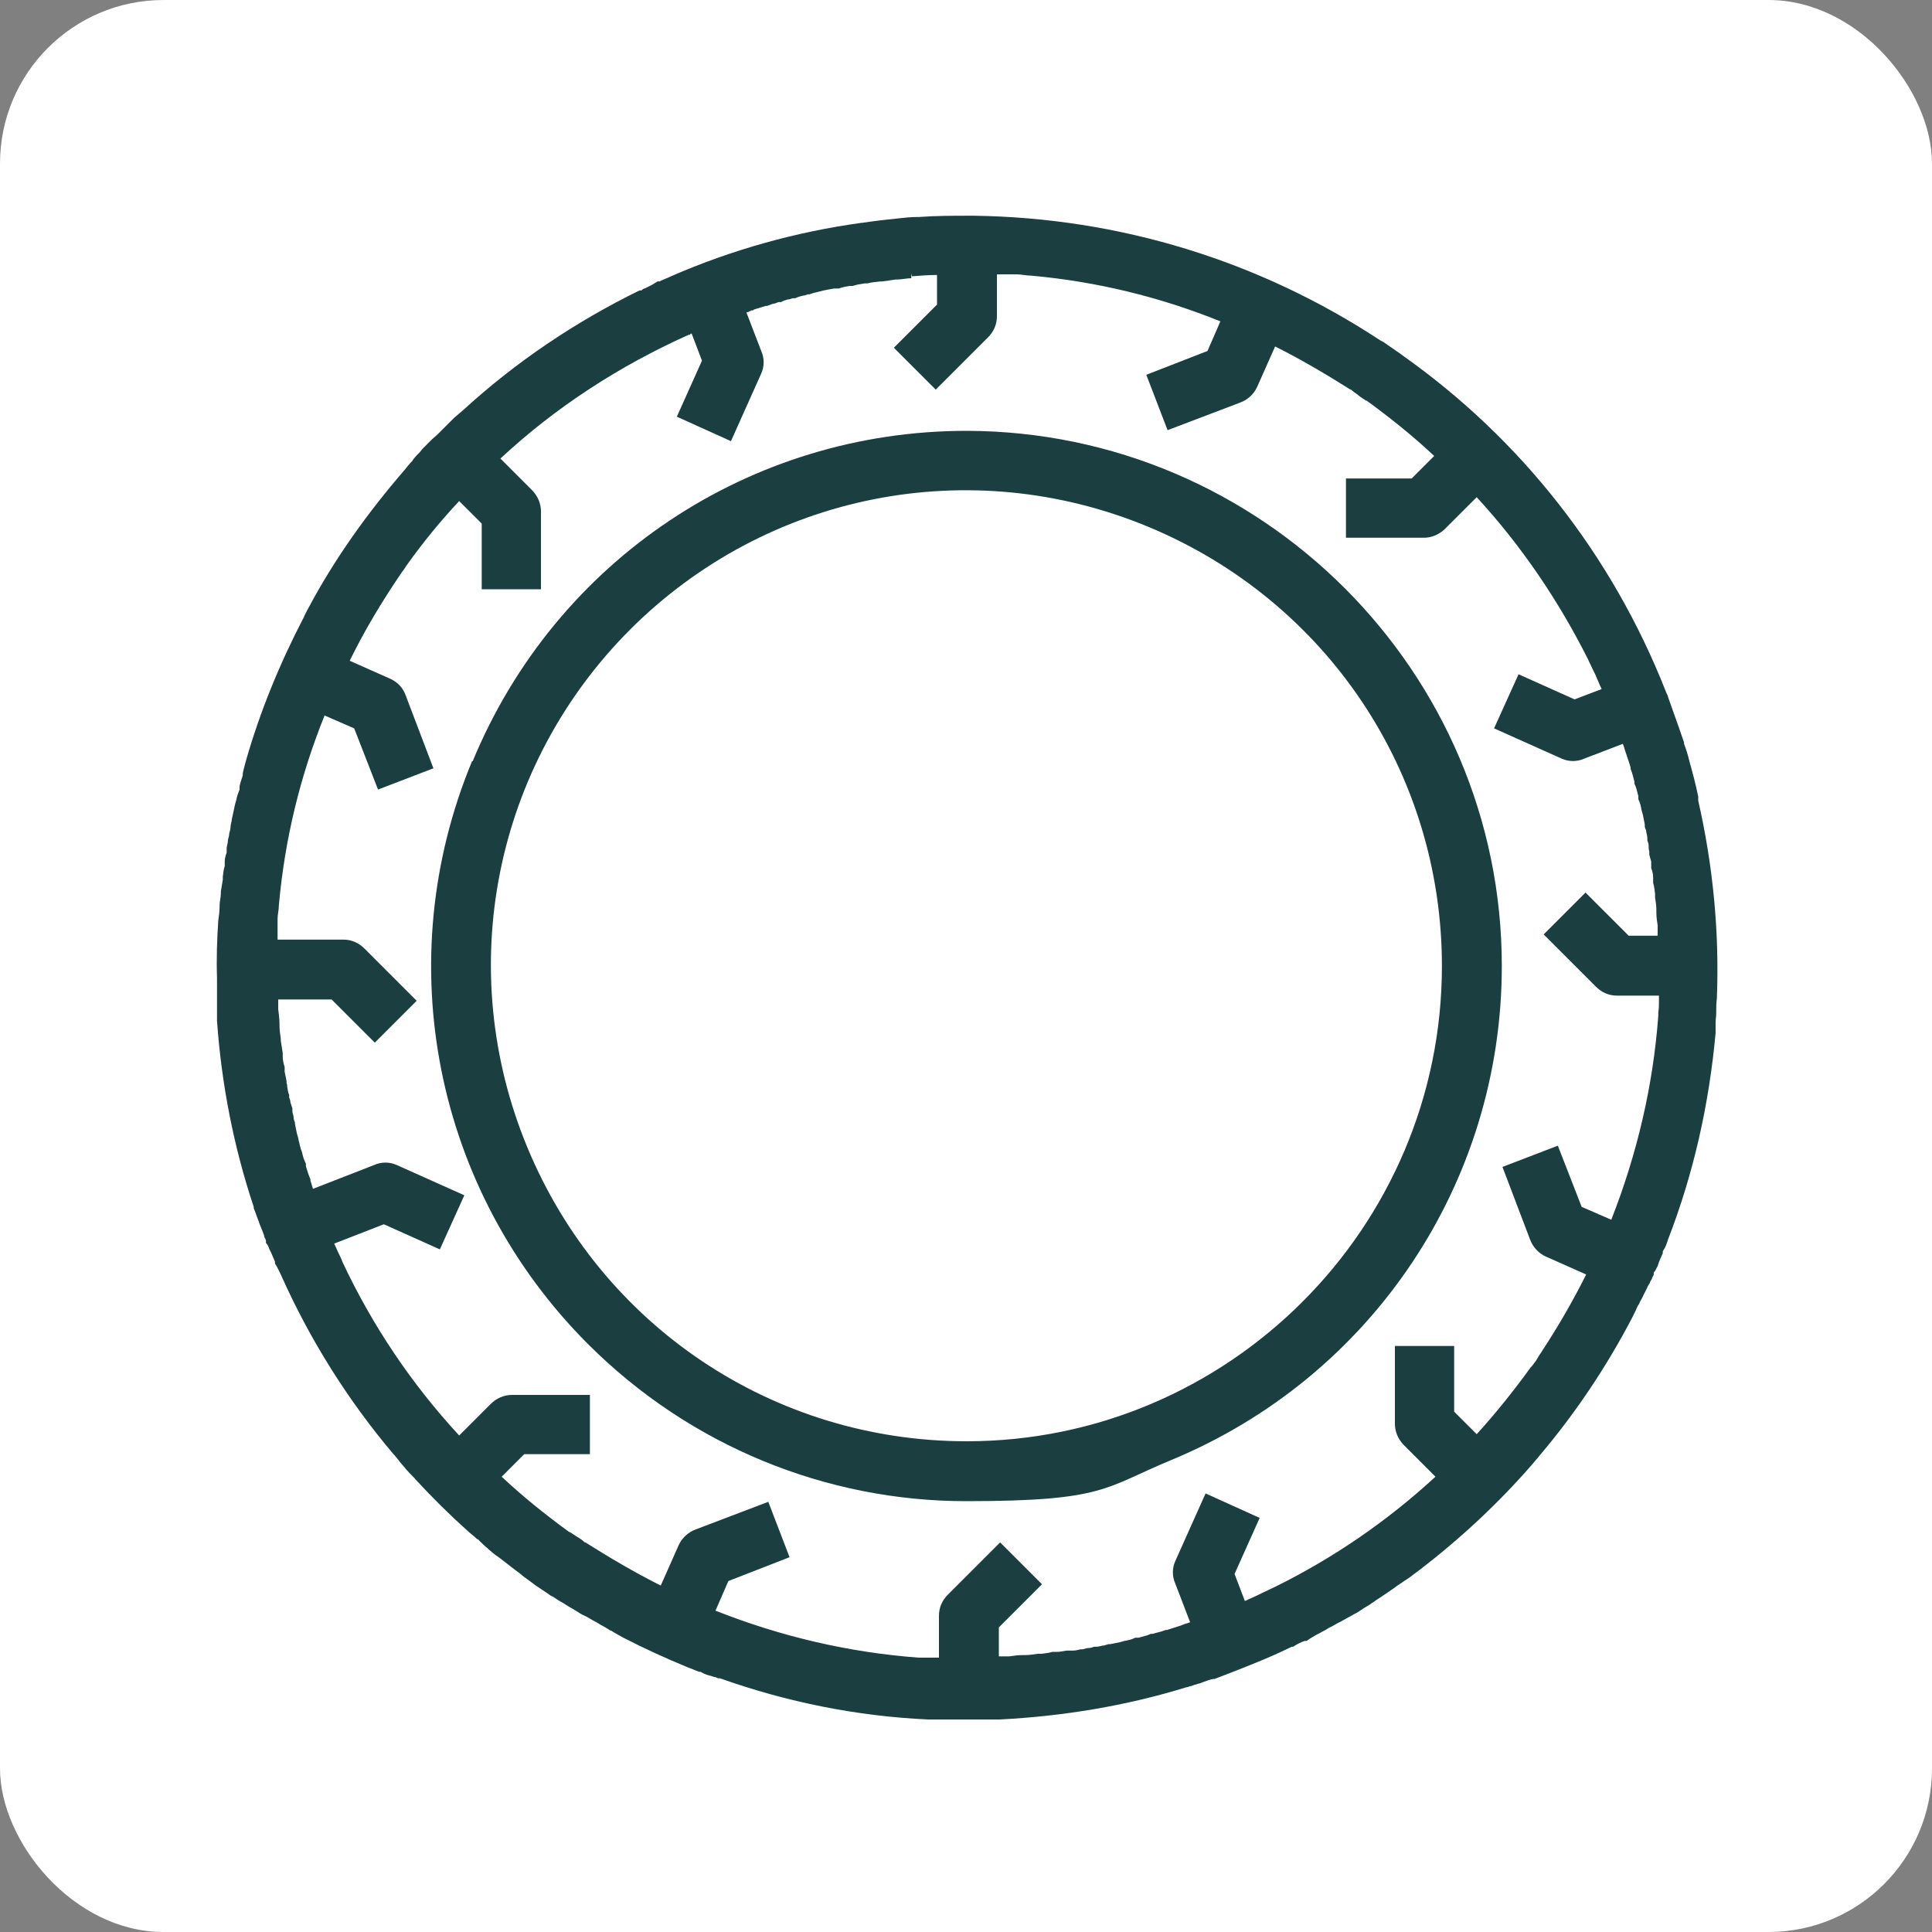 <?xml version="1.0" encoding="UTF-8"?>
<svg xmlns="http://www.w3.org/2000/svg" version="1.1" viewBox="0 0 300 300">
  <rect x="0" y="0" width="300" height="300" fill="#808080" stroke="none"/>
  <defs>
    <style>
      .cls-1 {
        fill: #fff;
      }

      .cls-2 {
        fill: #1b3e41;
      }
    </style>
  </defs>
  <!-- Generator: Adobe Illustrator 28.8.0, SVG Export Plug-In . SVG Version: 1.2.0 Build 7)  -->
  <g>
    <g id="Calque_1">
      <rect class="cls-1" width="300" height="300" rx="25.4" ry="25.4"/>
      <g>
        <path class="cls-2" d="M263.7,123.7h0c-.4-2-.9-3.8-1.4-5.6h0c-.2-.9-.5-1.8-.8-2.6v-.2c-.8-2.4-1.7-4.8-2.5-7.1,0-.2-.1-.3-.2-.5l-.2-.5c-8.3-21-22.4-39-40.8-52l-.4-.3c-.4-.3-.9-.6-1.3-.9-.4-.3-.9-.6-1.3-.9l-.4-.2c-18.8-12.4-40.6-19.1-63.2-19.4h-.6c-2.6,0-5.3,0-8,.2h-.3c-.9,0-1.8.1-2.7.2h0c-1.9.2-3.8.4-5.7.7h-.1c-10.2,1.4-20.2,4.2-29.6,8.3h0c-.6.3-1.2.5-1.8.8h-.3c-.5.3-.9.6-1.4.8l-.6.3c-.2,0-.4.2-.5.3h-.3c-10,4.9-19.2,11.1-27.4,18.6-.5.4-.9.8-1.4,1.2l-.2.2c-.4.4-.7.7-1.1,1.1l-.5.5c-.3.3-.5.5-.8.8l-.8.7c-.2.2-.3.3-.5.5l-.2.2c-.3.3-.5.5-.8.8l-.4.5c-.4.4-.7.7-1,1.1l-.2.3c-.4.4-.8.9-1.2,1.4h0c-5.7,6.6-10.8,13.7-14.9,21.4-.2.4-.5.9-.7,1.4-3.7,7.1-6.8,14.6-9,22.3h0c-.2.8-.4,1.4-.5,2v.3c-.2.6-.4,1.2-.5,1.7v.5c-.2.5-.4,1-.5,1.6l-.2.7c-.1.5-.2.9-.3,1.4l-.2.9c0,.4-.2.8-.2,1.2,0,.3-.1.7-.2,1,0,.3-.1.7-.2,1,0,.4-.1.8-.2,1.2v.8c-.2.5-.3,1-.3,1.4v.7c-.2.5-.2,1.1-.3,1.6v.5c-.1.6-.2,1.2-.3,1.8v.3c0,.6-.2,1.3-.2,1.9v.2c0,.7-.1,1.4-.2,2.1h0c-.2,3-.3,5.9-.2,8.9,0,.7,0,1.3,0,2v.2c0,.6,0,1.1,0,1.7v.6c0,.3,0,.5,0,.8v.6c0,.3,0,.5,0,.8h0c.7,9.9,2.6,19.6,5.7,28.9v.2c.2.5.4,1,.6,1.6l.2.5c.1.4.3.8.5,1.3l.3.8c0,.3.2.5.3.8v.4c.3.3.4.6.5.9l.3.6c.2.5.4.9.6,1.4v.3c.4.6.6,1.1.9,1.7l.8-.4h0s-.8.4-.8.4c4.5,10.1,10.4,19.5,17.5,27.9l.2.2c.1.2.3.3.4.5l.4.5c.3.4.7.8,1,1.2l.2.2c.4.5.9.9,1.3,1.4h0c2.5,2.7,5.1,5.3,7.9,7.8.5.5,1.1.9,1.6,1.4h.1c.5.5,1,1,1.5,1.4l.2.2c.5.4.9.8,1.4,1.1l.4.3c.4.3.9.7,1.3,1l.5.4c.4.3.8.6,1.2.9l.6.5c.4.3.7.5,1.1.8.3.2.5.4.8.6.3.2.6.4.9.6.3.2.6.4.9.6.3.2.5.4.8.5.4.2.7.5,1.1.7l.7.4c.4.3.8.5,1.3.8l.5.3c.5.3.9.6,1.4.8l.4.2c.5.3,1,.6,1.6.9l.3.2c.6.3,1.1.6,1.7,1h.1c.6.4,1.2.7,1.9,1.1,3.3,1.7,6.6,3.2,10,4.6.6.2,1.2.5,1.8.7h.2c.5.3,1,.5,1.5.6l.6.2c.2,0,.4.1.6.2h.3c10.4,3.7,21.3,5.9,32.4,6.4.6,0,1.2,0,1.8,0h.4c.5,0,1,0,1.5,0h.7c.3,0,.6,0,1,0h.4c.2,0,.4,0,.5,0s.2,0,.3,0c.2,0,.5,0,.7,0h.1c.4,0,.9,0,1.3,0h.5c.5,0,1.1,0,1.6,0h.2c9.8-.5,19.6-2.1,29-5,.3,0,.5-.2.8-.2l.5-.2c.3,0,.5-.2.8-.2l.5-.2c.5-.2,1.1-.4,1.6-.5h.2c3.4-1.3,6.8-2.6,10.1-4.1.6-.3,1.3-.6,1.9-.9h.2c.6-.4,1.2-.7,1.8-.9h.3c.5-.4,1.1-.7,1.6-1l.4-.2c.5-.3,1-.5,1.4-.8l.6-.3c.4-.2.8-.5,1.3-.7.2-.1.5-.3.7-.4.4-.2.7-.4,1.1-.6.3-.2.6-.3.9-.5.3-.2.6-.4.9-.6.3-.2.7-.4,1-.6.2-.2.5-.3.7-.5.4-.3.8-.5,1.2-.8l.6-.4c.4-.3.9-.6,1.3-.9l.4-.3c.5-.3,1-.7,1.5-1l.3-.2c.5-.4,1.1-.8,1.6-1.2h0c6.4-4.9,12.3-10.4,17.6-16.5.3-.4.7-.8,1-1.2,5.6-6.6,10.5-13.9,14.5-21.6h0c.3-.6.6-1.2.8-1.7l.2-.3c.2-.5.5-.9.7-1.4l.3-.6c.2-.3.3-.7.5-1l.2-.3c0-.2.2-.4.3-.6,0-.2.2-.4.3-.7v-.3c.3-.3.4-.7.6-1l.2-.6c.2-.5.4-1,.6-1.4v-.3c.4-.6.6-1.1.8-1.8,4-10.3,6.4-21.1,7.4-32.1v-.3c0-.2,0-.4,0-.6v-.7c0-.5.1-1,.1-1.5v-.3c0-.6,0-1.3.1-2,.4-10.3-.6-20.6-2.9-30.7ZM141.4,42l.2.9c1.3-.1,2.6-.2,3.9-.2v4.6l-6.7,6.7,6.5,6.5,8.1-8.1c.9-.9,1.4-2,1.4-3.3v-6.5c.3,0,.7,0,1,0,.5,0,1,0,1.5,0h.6c.7,0,1.4.2,2.2.2,10.1.9,20,3.3,29.4,7.1l-2,4.6-9.5,3.7,3.3,8.6,11.3-4.3c1.1-.4,2.1-1.3,2.6-2.4l2.8-6.3c4,2,7.9,4.3,11.7,6.7h.1c.3.3.6.5.9.7l.5.4c.3.2.6.4.9.6h.1c3.7,2.7,7.2,5.5,10.5,8.6l-3.5,3.5h-10.2v9.2h12.1c1.2,0,2.4-.5,3.3-1.4l4.9-4.9c6.9,7.5,12.6,15.9,17.2,25,.3.6.6,1.3.9,1.9l.3.6c.2.5.4.9.6,1.4.1.3.3.6.4.9l-4.2,1.6-8.7-3.9-3.8,8.4,10.5,4.7c1.1.5,2.4.5,3.5,0l6-2.3c.2.5.3,1,.5,1.5.2.7.5,1.4.7,2.2v.2c.3.7.4,1.3.6,2v.3c.3.6.4,1.2.6,1.9v.5c.3.6.4,1.1.5,1.7l.2.7c.1.5.2,1,.3,1.5v.3c0,.2.1.4.2.6,0,.4.2.8.2,1.2v.4c.1.3.2.5.2.8,0,.3,0,.6.1.9v.5c.1.4.2.7.3,1.1v1c.2.5.3,1,.3,1.5v.8c.2.6.2,1.1.3,1.7v.6c.1.6.2,1.2.2,1.9v.4c0,.7.1,1.4.2,2v.3c0,.4,0,.9,0,1.3h-4.5l-6.7-6.7-6.5,6.5,8.1,8.1c.9.9,2,1.4,3.3,1.4h6.5c0,.3,0,.6,0,.9,0,.6,0,1.1-.1,1.7v.5c-.8,10.9-3.3,21.5-7.3,31.7l-4.6-2-3.7-9.5-8.6,3.3,4.3,11.3c.4,1.1,1.3,2.1,2.4,2.6l6.3,2.8c-2,4-4.3,8-6.8,11.8-.2.4-.5.7-.7,1.1l-.3.5c-.2.3-.4.5-.6.8l-.2.2c-2.6,3.6-5.4,7.1-8.4,10.4l-3.5-3.5v-10.2h-9.2v12.1c0,1.2.5,2.4,1.4,3.3l4.9,4.9c-7.5,6.9-15.8,12.6-24.9,17.1h0c-.6.3-1.3.6-1.9.9l-.6.3c-.4.2-.9.4-1.3.6-.3.1-.6.3-.9.4l-1.6-4.2,3.9-8.7-8.4-3.8-4.7,10.5c-.5,1.1-.5,2.4,0,3.5l2.3,6c-.5.2-1,.3-1.4.5-.7.2-1.5.5-2.2.7h-.2c-.7.3-1.4.4-2,.6h-.3c-.6.3-1.2.4-1.9.6h-.5c-.6.3-1.1.4-1.7.5l-.7.2c-.5.1-1,.2-1.5.3h-.3c-.2.1-.4.1-.6.2-.4,0-.8.2-1.2.2h-.4c-.3.1-.5.2-.8.2-.3,0-.6.1-1,.2h-.3c-.4.1-.8.2-1.2.2-.2,0-.4,0-.7,0h-.3c-.5.1-1,.2-1.5.2h-.7c-.6.2-1.1.2-1.7.3h-.6c-.6.1-1.3.2-1.9.2h-.4c-.7,0-1.4.1-2.1.2h-.2c-.4,0-.9,0-1.4,0v-4.5l6.7-6.7-6.5-6.5-8.1,8.1c-.9.9-1.4,2-1.4,3.3v6.5c-.3,0-.6,0-.9,0-.6,0-1.1,0-1.7,0h-.5c-10.9-.8-21.5-3.3-31.6-7.3l2-4.6,9.5-3.7-3.3-8.6-11.3,4.3c-1.1.4-2.1,1.3-2.6,2.4l-2.8,6.3c-4-2-7.9-4.3-11.7-6.7h-.1c-.3-.3-.6-.5-.9-.7l-.5-.3c-.3-.2-.6-.4-.9-.6h-.1c-3.7-2.7-7.2-5.5-10.5-8.6l3.5-3.5h10.2v-9.2h-12.1c-1.2,0-2.4.5-3.3,1.4l-4.9,4.9c-7.4-8-13.5-17.1-18.1-26.9l-.2-.5c-.2-.5-.5-1-.7-1.5-.1-.3-.3-.6-.4-.9l7.7-3,8.7,3.9,3.8-8.4-10.5-4.7c-1.1-.5-2.4-.5-3.5,0l-9.5,3.7c-.1-.4-.3-.9-.4-1.3v-.2c-.3-.7-.5-1.3-.7-2v-.4c-.3-.6-.5-1.2-.6-1.8l-.2-.5c-.1-.5-.3-1.1-.4-1.7l-.2-.7c-.1-.5-.2-1-.3-1.5v-.2c-.1-.2-.2-.5-.2-.7,0-.4-.2-.7-.2-1.1v-.4c-.1-.3-.2-.6-.3-.9,0-.3-.1-.5-.2-.8v-.4c-.2-.4-.2-.8-.3-1.2,0-.2,0-.4-.1-.6v-.3c-.1-.5-.2-1-.3-1.5v-.7c-.2-.6-.3-1.2-.3-1.7v-.5c-.1-.6-.2-1.3-.3-1.9v-.3c-.1-.7-.2-1.4-.2-2.1v-.2c0-.8-.1-1.5-.2-2.3,0-.5,0-1,0-1.5h8.3l6.7,6.7,6.5-6.5-8.1-8.1c-.9-.9-2-1.4-3.3-1.4h-10.2c0-.3,0-.7,0-1,0-.5,0-1,0-1.5v-.7c0-.7.2-1.4.2-2.1h0c.9-10.2,3.3-20.1,7.1-29.5l4.6,2,3.7,9.5,8.6-3.3-4.3-11.3c-.4-1.2-1.3-2.1-2.4-2.6l-6.3-2.8c2.3-4.7,5-9.2,8-13.6l.2-.3c.2-.2.3-.4.5-.7l.2-.3c2.5-3.5,5.2-6.8,8.1-9.9l3.5,3.5v10.2h9.2v-12.1c0-1.2-.5-2.4-1.4-3.3l-4.9-4.9c8.6-8,18.5-14.4,29.2-19.2h.2c.1-.2.2-.2.3-.2l1.6,4.2-3.9,8.7,8.4,3.8,4.7-10.5c.5-1.1.5-2.4,0-3.5l-2.3-6c.3,0,.5-.2.8-.3h.2c.2-.2.4-.2.7-.3.4-.1.9-.3,1.3-.4h.2c.3-.1.6-.2.8-.3.3,0,.7-.2,1-.3h.4c.3-.2.7-.3,1-.4.3,0,.5-.1.8-.2h.4c.4-.2.8-.3,1.2-.4.2,0,.5-.1.7-.2h.3c.5-.2,1-.3,1.4-.4l.8-.2c.5-.1,1-.2,1.6-.3h.7c.6-.2,1.1-.3,1.7-.4h.5c.6-.2,1.2-.3,1.9-.4h.4c.7-.2,1.3-.2,2-.3h.3c.7-.1,1.4-.2,2.1-.3h.2c.7,0,1.5-.2,2.2-.2v-.9q0,0,0,0ZM262.8,123.8h0,0s0,0,0,0ZM139.6,34.7h0s0,0,0,0ZM104.4,43.6h0s0,0,0,0ZM63.2,73.4h0s0,0,0,0Z"/>
        <path class="cls-2" d="M73.3,118.2c-12.9,31.1-5.8,66.7,18,90.5,15.9,15.9,37.1,24.4,58.7,24.4s21.5-2.1,31.9-6.4c31.1-12.9,51.3-43,51.3-76.7h0c0-45.7-37.3-83-83.1-83.1-33.7,0-63.8,20.1-76.7,51.3ZM97.8,97.8c21.2-21.2,52.8-27.5,80.5-16,27.7,11.5,45.6,38.2,45.6,68.2,0,40.7-33.2,73.8-73.8,73.8-30,0-56.7-17.9-68.2-45.6-11.5-27.7-5.2-59.3,16-80.5Z"/>
      </g>
    </g>
  </g>
</svg>